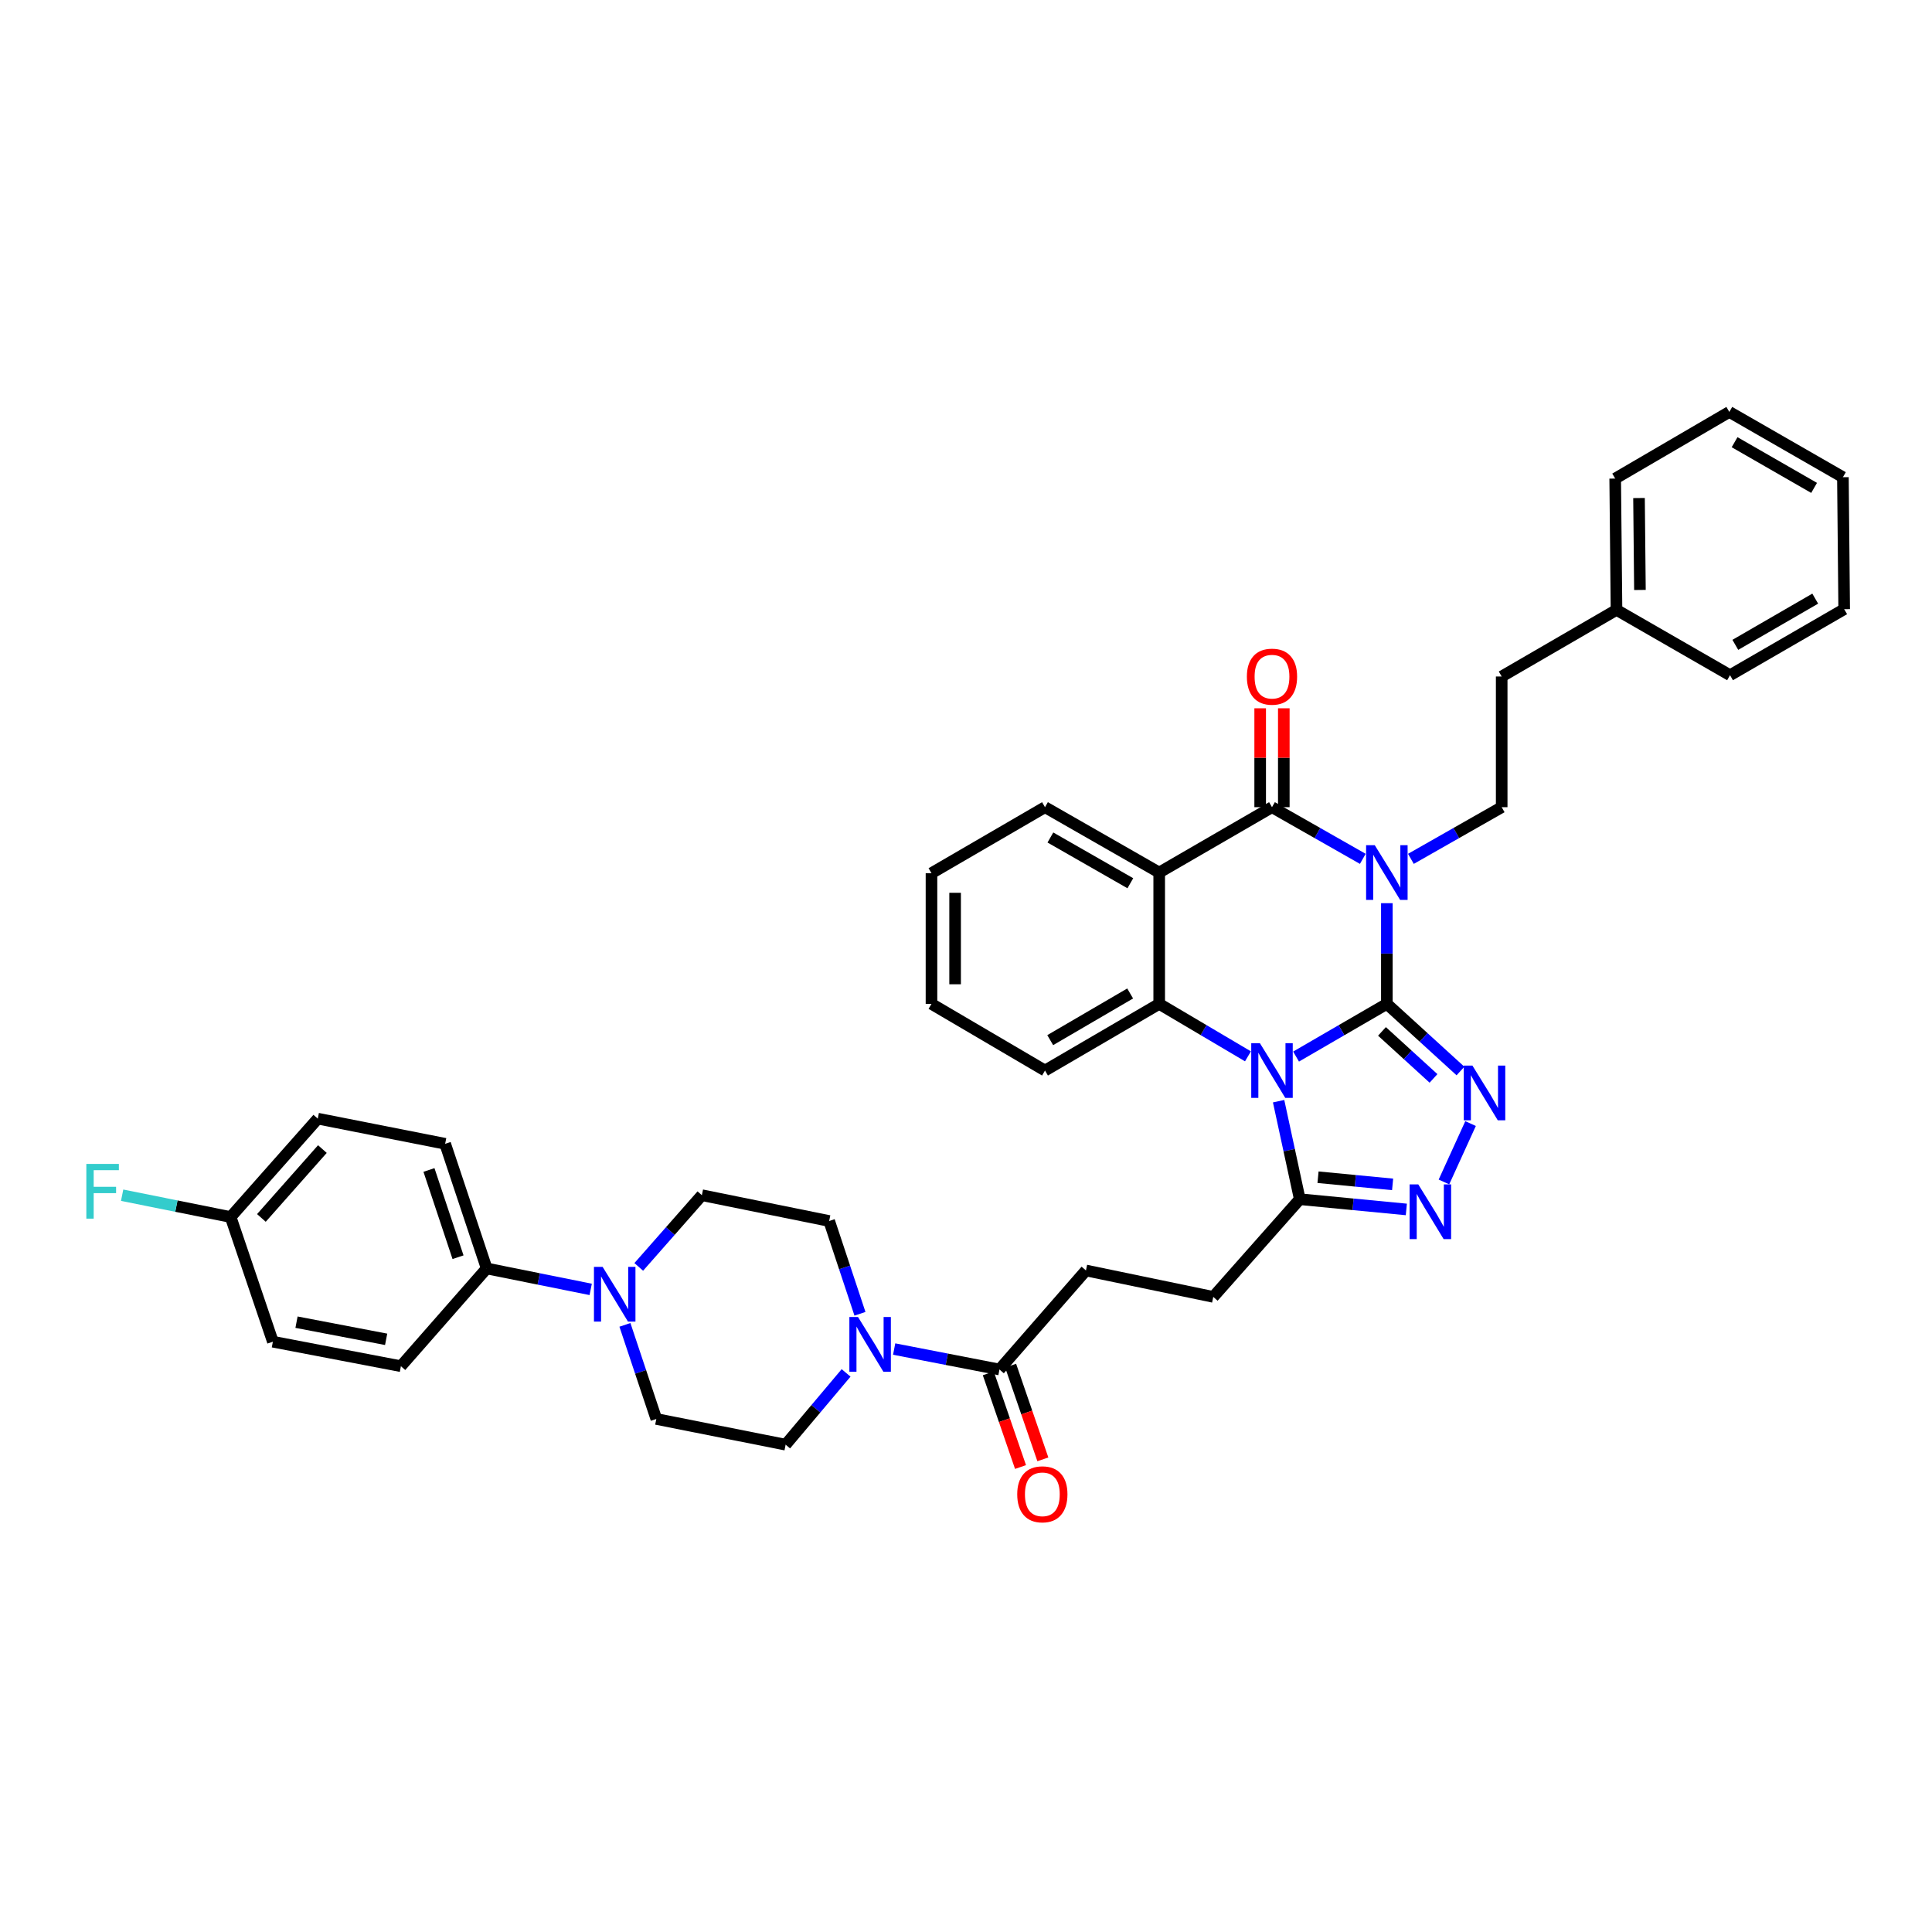<?xml version='1.0' encoding='iso-8859-1'?>
<svg version='1.1' baseProfile='full'
              xmlns='http://www.w3.org/2000/svg'
                      xmlns:rdkit='http://www.rdkit.org/xml'
                      xmlns:xlink='http://www.w3.org/1999/xlink'
                  xml:space='preserve'
width='1000px' height='1000px' viewBox='0 0 1000 1000'>
<!-- END OF HEADER -->
<rect style='opacity:1.0;fill:#FFFFFF;stroke:none' width='1000' height='1000' x='0' y='0'> </rect>
<path class='bond-0' d='M 717.834,519.604 L 694.336,533.242' style='fill:none;fill-rule:evenodd;stroke:#000000;stroke-width:6px;stroke-linecap:butt;stroke-linejoin:miter;stroke-opacity:1' />
<path class='bond-0' d='M 694.336,533.242 L 670.839,546.879' style='fill:none;fill-rule:evenodd;stroke:#0000FF;stroke-width:6px;stroke-linecap:butt;stroke-linejoin:miter;stroke-opacity:1' />
<path class='bond-1' d='M 717.834,519.604 L 717.834,493.544' style='fill:none;fill-rule:evenodd;stroke:#000000;stroke-width:6px;stroke-linecap:butt;stroke-linejoin:miter;stroke-opacity:1' />
<path class='bond-1' d='M 717.834,493.544 L 717.834,467.484' style='fill:none;fill-rule:evenodd;stroke:#0000FF;stroke-width:6px;stroke-linecap:butt;stroke-linejoin:miter;stroke-opacity:1' />
<path class='bond-3' d='M 717.834,519.604 L 736.885,536.981' style='fill:none;fill-rule:evenodd;stroke:#000000;stroke-width:6px;stroke-linecap:butt;stroke-linejoin:miter;stroke-opacity:1' />
<path class='bond-3' d='M 736.885,536.981 L 755.936,554.358' style='fill:none;fill-rule:evenodd;stroke:#0000FF;stroke-width:6px;stroke-linecap:butt;stroke-linejoin:miter;stroke-opacity:1' />
<path class='bond-3' d='M 715.308,533.852 L 728.644,546.016' style='fill:none;fill-rule:evenodd;stroke:#000000;stroke-width:6px;stroke-linecap:butt;stroke-linejoin:miter;stroke-opacity:1' />
<path class='bond-3' d='M 728.644,546.016 L 741.98,558.18' style='fill:none;fill-rule:evenodd;stroke:#0000FF;stroke-width:6px;stroke-linecap:butt;stroke-linejoin:miter;stroke-opacity:1' />
<path class='bond-5' d='M 645.945,546.76 L 622.973,533.182' style='fill:none;fill-rule:evenodd;stroke:#0000FF;stroke-width:6px;stroke-linecap:butt;stroke-linejoin:miter;stroke-opacity:1' />
<path class='bond-5' d='M 622.973,533.182 L 600.001,519.604' style='fill:none;fill-rule:evenodd;stroke:#000000;stroke-width:6px;stroke-linecap:butt;stroke-linejoin:miter;stroke-opacity:1' />
<path class='bond-7' d='M 661.807,569.973 L 667.285,595.338' style='fill:none;fill-rule:evenodd;stroke:#0000FF;stroke-width:6px;stroke-linecap:butt;stroke-linejoin:miter;stroke-opacity:1' />
<path class='bond-7' d='M 667.285,595.338 L 672.763,620.703' style='fill:none;fill-rule:evenodd;stroke:#000000;stroke-width:6px;stroke-linecap:butt;stroke-linejoin:miter;stroke-opacity:1' />
<path class='bond-2' d='M 705.384,444.541 L 681.882,431.169' style='fill:none;fill-rule:evenodd;stroke:#0000FF;stroke-width:6px;stroke-linecap:butt;stroke-linejoin:miter;stroke-opacity:1' />
<path class='bond-2' d='M 681.882,431.169 L 658.381,417.798' style='fill:none;fill-rule:evenodd;stroke:#000000;stroke-width:6px;stroke-linecap:butt;stroke-linejoin:miter;stroke-opacity:1' />
<path class='bond-11' d='M 730.283,444.54 L 753.778,431.169' style='fill:none;fill-rule:evenodd;stroke:#0000FF;stroke-width:6px;stroke-linecap:butt;stroke-linejoin:miter;stroke-opacity:1' />
<path class='bond-11' d='M 753.778,431.169 L 777.273,417.798' style='fill:none;fill-rule:evenodd;stroke:#000000;stroke-width:6px;stroke-linecap:butt;stroke-linejoin:miter;stroke-opacity:1' />
<path class='bond-4' d='M 658.381,417.798 L 600.001,451.625' style='fill:none;fill-rule:evenodd;stroke:#000000;stroke-width:6px;stroke-linecap:butt;stroke-linejoin:miter;stroke-opacity:1' />
<path class='bond-12' d='M 664.495,417.798 L 664.495,392.204' style='fill:none;fill-rule:evenodd;stroke:#000000;stroke-width:6px;stroke-linecap:butt;stroke-linejoin:miter;stroke-opacity:1' />
<path class='bond-12' d='M 664.495,392.204 L 664.495,366.609' style='fill:none;fill-rule:evenodd;stroke:#FF0000;stroke-width:6px;stroke-linecap:butt;stroke-linejoin:miter;stroke-opacity:1' />
<path class='bond-12' d='M 652.266,417.798 L 652.266,392.204' style='fill:none;fill-rule:evenodd;stroke:#000000;stroke-width:6px;stroke-linecap:butt;stroke-linejoin:miter;stroke-opacity:1' />
<path class='bond-12' d='M 652.266,392.204 L 652.266,366.609' style='fill:none;fill-rule:evenodd;stroke:#FF0000;stroke-width:6px;stroke-linecap:butt;stroke-linejoin:miter;stroke-opacity:1' />
<path class='bond-6' d='M 761.161,581.563 L 747.383,611.785' style='fill:none;fill-rule:evenodd;stroke:#0000FF;stroke-width:6px;stroke-linecap:butt;stroke-linejoin:miter;stroke-opacity:1' />
<path class='bond-24' d='M 600.001,451.625 L 540.888,417.798' style='fill:none;fill-rule:evenodd;stroke:#000000;stroke-width:6px;stroke-linecap:butt;stroke-linejoin:miter;stroke-opacity:1' />
<path class='bond-24' d='M 585.06,457.165 L 543.681,433.486' style='fill:none;fill-rule:evenodd;stroke:#000000;stroke-width:6px;stroke-linecap:butt;stroke-linejoin:miter;stroke-opacity:1' />
<path class='bond-39' d='M 600.001,451.625 L 600.001,519.604' style='fill:none;fill-rule:evenodd;stroke:#000000;stroke-width:6px;stroke-linecap:butt;stroke-linejoin:miter;stroke-opacity:1' />
<path class='bond-26' d='M 600.001,519.604 L 540.888,554.11' style='fill:none;fill-rule:evenodd;stroke:#000000;stroke-width:6px;stroke-linecap:butt;stroke-linejoin:miter;stroke-opacity:1' />
<path class='bond-26' d='M 584.969,514.219 L 543.59,538.373' style='fill:none;fill-rule:evenodd;stroke:#000000;stroke-width:6px;stroke-linecap:butt;stroke-linejoin:miter;stroke-opacity:1' />
<path class='bond-38' d='M 727.918,626.003 L 700.34,623.353' style='fill:none;fill-rule:evenodd;stroke:#0000FF;stroke-width:6px;stroke-linecap:butt;stroke-linejoin:miter;stroke-opacity:1' />
<path class='bond-38' d='M 700.34,623.353 L 672.763,620.703' style='fill:none;fill-rule:evenodd;stroke:#000000;stroke-width:6px;stroke-linecap:butt;stroke-linejoin:miter;stroke-opacity:1' />
<path class='bond-38' d='M 720.814,613.035 L 701.51,611.181' style='fill:none;fill-rule:evenodd;stroke:#0000FF;stroke-width:6px;stroke-linecap:butt;stroke-linejoin:miter;stroke-opacity:1' />
<path class='bond-38' d='M 701.51,611.181 L 682.206,609.326' style='fill:none;fill-rule:evenodd;stroke:#000000;stroke-width:6px;stroke-linecap:butt;stroke-linejoin:miter;stroke-opacity:1' />
<path class='bond-14' d='M 672.763,620.703 L 627.985,671.27' style='fill:none;fill-rule:evenodd;stroke:#000000;stroke-width:6px;stroke-linecap:butt;stroke-linejoin:miter;stroke-opacity:1' />
<path class='bond-8' d='M 462.818,698.266 L 490.069,703.557' style='fill:none;fill-rule:evenodd;stroke:#0000FF;stroke-width:6px;stroke-linecap:butt;stroke-linejoin:miter;stroke-opacity:1' />
<path class='bond-8' d='M 490.069,703.557 L 517.32,708.847' style='fill:none;fill-rule:evenodd;stroke:#000000;stroke-width:6px;stroke-linecap:butt;stroke-linejoin:miter;stroke-opacity:1' />
<path class='bond-15' d='M 437.936,710.614 L 422.288,729.188' style='fill:none;fill-rule:evenodd;stroke:#0000FF;stroke-width:6px;stroke-linecap:butt;stroke-linejoin:miter;stroke-opacity:1' />
<path class='bond-15' d='M 422.288,729.188 L 406.641,747.762' style='fill:none;fill-rule:evenodd;stroke:#000000;stroke-width:6px;stroke-linecap:butt;stroke-linejoin:miter;stroke-opacity:1' />
<path class='bond-16' d='M 445.115,680.008 L 437.145,655.998' style='fill:none;fill-rule:evenodd;stroke:#0000FF;stroke-width:6px;stroke-linecap:butt;stroke-linejoin:miter;stroke-opacity:1' />
<path class='bond-16' d='M 437.145,655.998 L 429.176,631.988' style='fill:none;fill-rule:evenodd;stroke:#000000;stroke-width:6px;stroke-linecap:butt;stroke-linejoin:miter;stroke-opacity:1' />
<path class='bond-9' d='M 330.618,655.75 L 346.954,637.19' style='fill:none;fill-rule:evenodd;stroke:#0000FF;stroke-width:6px;stroke-linecap:butt;stroke-linejoin:miter;stroke-opacity:1' />
<path class='bond-9' d='M 346.954,637.19 L 363.289,618.631' style='fill:none;fill-rule:evenodd;stroke:#000000;stroke-width:6px;stroke-linecap:butt;stroke-linejoin:miter;stroke-opacity:1' />
<path class='bond-13' d='M 305.741,667.388 L 278.822,661.968' style='fill:none;fill-rule:evenodd;stroke:#0000FF;stroke-width:6px;stroke-linecap:butt;stroke-linejoin:miter;stroke-opacity:1' />
<path class='bond-13' d='M 278.822,661.968 L 251.904,656.548' style='fill:none;fill-rule:evenodd;stroke:#000000;stroke-width:6px;stroke-linecap:butt;stroke-linejoin:miter;stroke-opacity:1' />
<path class='bond-42' d='M 323.462,685.753 L 331.585,710.103' style='fill:none;fill-rule:evenodd;stroke:#0000FF;stroke-width:6px;stroke-linecap:butt;stroke-linejoin:miter;stroke-opacity:1' />
<path class='bond-42' d='M 331.585,710.103 L 339.708,734.453' style='fill:none;fill-rule:evenodd;stroke:#000000;stroke-width:6px;stroke-linecap:butt;stroke-linejoin:miter;stroke-opacity:1' />
<path class='bond-10' d='M 517.32,708.847 L 562.084,657.594' style='fill:none;fill-rule:evenodd;stroke:#000000;stroke-width:6px;stroke-linecap:butt;stroke-linejoin:miter;stroke-opacity:1' />
<path class='bond-20' d='M 511.538,710.836 L 519.879,735.084' style='fill:none;fill-rule:evenodd;stroke:#000000;stroke-width:6px;stroke-linecap:butt;stroke-linejoin:miter;stroke-opacity:1' />
<path class='bond-20' d='M 519.879,735.084 L 528.22,759.332' style='fill:none;fill-rule:evenodd;stroke:#FF0000;stroke-width:6px;stroke-linecap:butt;stroke-linejoin:miter;stroke-opacity:1' />
<path class='bond-20' d='M 523.102,706.858 L 531.443,731.106' style='fill:none;fill-rule:evenodd;stroke:#000000;stroke-width:6px;stroke-linecap:butt;stroke-linejoin:miter;stroke-opacity:1' />
<path class='bond-20' d='M 531.443,731.106 L 539.784,755.354' style='fill:none;fill-rule:evenodd;stroke:#FF0000;stroke-width:6px;stroke-linecap:butt;stroke-linejoin:miter;stroke-opacity:1' />
<path class='bond-23' d='M 777.273,417.798 L 777.273,350.158' style='fill:none;fill-rule:evenodd;stroke:#000000;stroke-width:6px;stroke-linecap:butt;stroke-linejoin:miter;stroke-opacity:1' />
<path class='bond-21' d='M 251.904,656.548 L 230.408,592.027' style='fill:none;fill-rule:evenodd;stroke:#000000;stroke-width:6px;stroke-linecap:butt;stroke-linejoin:miter;stroke-opacity:1' />
<path class='bond-21' d='M 237.077,650.735 L 222.03,605.57' style='fill:none;fill-rule:evenodd;stroke:#000000;stroke-width:6px;stroke-linecap:butt;stroke-linejoin:miter;stroke-opacity:1' />
<path class='bond-22' d='M 251.904,656.548 L 207.506,707.142' style='fill:none;fill-rule:evenodd;stroke:#000000;stroke-width:6px;stroke-linecap:butt;stroke-linejoin:miter;stroke-opacity:1' />
<path class='bond-19' d='M 627.985,671.27 L 562.084,657.594' style='fill:none;fill-rule:evenodd;stroke:#000000;stroke-width:6px;stroke-linecap:butt;stroke-linejoin:miter;stroke-opacity:1' />
<path class='bond-18' d='M 406.641,747.762 L 339.708,734.453' style='fill:none;fill-rule:evenodd;stroke:#000000;stroke-width:6px;stroke-linecap:butt;stroke-linejoin:miter;stroke-opacity:1' />
<path class='bond-17' d='M 429.176,631.988 L 363.289,618.631' style='fill:none;fill-rule:evenodd;stroke:#000000;stroke-width:6px;stroke-linecap:butt;stroke-linejoin:miter;stroke-opacity:1' />
<path class='bond-28' d='M 230.408,592.027 L 164.48,579.01' style='fill:none;fill-rule:evenodd;stroke:#000000;stroke-width:6px;stroke-linecap:butt;stroke-linejoin:miter;stroke-opacity:1' />
<path class='bond-27' d='M 207.506,707.142 L 141.239,694.464' style='fill:none;fill-rule:evenodd;stroke:#000000;stroke-width:6px;stroke-linecap:butt;stroke-linejoin:miter;stroke-opacity:1' />
<path class='bond-27' d='M 199.864,693.229 L 153.476,684.355' style='fill:none;fill-rule:evenodd;stroke:#000000;stroke-width:6px;stroke-linecap:butt;stroke-linejoin:miter;stroke-opacity:1' />
<path class='bond-30' d='M 777.273,350.158 L 836.699,315.679' style='fill:none;fill-rule:evenodd;stroke:#000000;stroke-width:6px;stroke-linecap:butt;stroke-linejoin:miter;stroke-opacity:1' />
<path class='bond-33' d='M 540.888,417.798 L 482.134,451.964' style='fill:none;fill-rule:evenodd;stroke:#000000;stroke-width:6px;stroke-linecap:butt;stroke-linejoin:miter;stroke-opacity:1' />
<path class='bond-25' d='M 119.376,629.93 L 141.239,694.464' style='fill:none;fill-rule:evenodd;stroke:#000000;stroke-width:6px;stroke-linecap:butt;stroke-linejoin:miter;stroke-opacity:1' />
<path class='bond-29' d='M 119.376,629.93 L 91.297,624.284' style='fill:none;fill-rule:evenodd;stroke:#000000;stroke-width:6px;stroke-linecap:butt;stroke-linejoin:miter;stroke-opacity:1' />
<path class='bond-29' d='M 91.297,624.284 L 63.218,618.639' style='fill:none;fill-rule:evenodd;stroke:#33CCCC;stroke-width:6px;stroke-linecap:butt;stroke-linejoin:miter;stroke-opacity:1' />
<path class='bond-43' d='M 119.376,629.93 L 164.48,579.01' style='fill:none;fill-rule:evenodd;stroke:#000000;stroke-width:6px;stroke-linecap:butt;stroke-linejoin:miter;stroke-opacity:1' />
<path class='bond-43' d='M 135.296,630.4 L 166.869,594.756' style='fill:none;fill-rule:evenodd;stroke:#000000;stroke-width:6px;stroke-linecap:butt;stroke-linejoin:miter;stroke-opacity:1' />
<path class='bond-34' d='M 540.888,554.11 L 482.134,519.604' style='fill:none;fill-rule:evenodd;stroke:#000000;stroke-width:6px;stroke-linecap:butt;stroke-linejoin:miter;stroke-opacity:1' />
<path class='bond-31' d='M 836.699,315.679 L 836.02,247.707' style='fill:none;fill-rule:evenodd;stroke:#000000;stroke-width:6px;stroke-linecap:butt;stroke-linejoin:miter;stroke-opacity:1' />
<path class='bond-31' d='M 848.826,305.361 L 848.35,257.78' style='fill:none;fill-rule:evenodd;stroke:#000000;stroke-width:6px;stroke-linecap:butt;stroke-linejoin:miter;stroke-opacity:1' />
<path class='bond-32' d='M 836.699,315.679 L 895.459,349.486' style='fill:none;fill-rule:evenodd;stroke:#000000;stroke-width:6px;stroke-linecap:butt;stroke-linejoin:miter;stroke-opacity:1' />
<path class='bond-36' d='M 836.02,247.707 L 895.092,213.214' style='fill:none;fill-rule:evenodd;stroke:#000000;stroke-width:6px;stroke-linecap:butt;stroke-linejoin:miter;stroke-opacity:1' />
<path class='bond-35' d='M 895.459,349.486 L 954.545,315.313' style='fill:none;fill-rule:evenodd;stroke:#000000;stroke-width:6px;stroke-linecap:butt;stroke-linejoin:miter;stroke-opacity:1' />
<path class='bond-35' d='M 898.2,333.774 L 939.56,309.853' style='fill:none;fill-rule:evenodd;stroke:#000000;stroke-width:6px;stroke-linecap:butt;stroke-linejoin:miter;stroke-opacity:1' />
<path class='bond-40' d='M 482.134,451.964 L 482.134,519.604' style='fill:none;fill-rule:evenodd;stroke:#000000;stroke-width:6px;stroke-linecap:butt;stroke-linejoin:miter;stroke-opacity:1' />
<path class='bond-40' d='M 494.363,462.11 L 494.363,509.458' style='fill:none;fill-rule:evenodd;stroke:#000000;stroke-width:6px;stroke-linecap:butt;stroke-linejoin:miter;stroke-opacity:1' />
<path class='bond-37' d='M 954.545,315.313 L 953.886,247' style='fill:none;fill-rule:evenodd;stroke:#000000;stroke-width:6px;stroke-linecap:butt;stroke-linejoin:miter;stroke-opacity:1' />
<path class='bond-41' d='M 895.092,213.214 L 953.886,247' style='fill:none;fill-rule:evenodd;stroke:#000000;stroke-width:6px;stroke-linecap:butt;stroke-linejoin:miter;stroke-opacity:1' />
<path class='bond-41' d='M 897.819,228.885 L 938.974,252.535' style='fill:none;fill-rule:evenodd;stroke:#000000;stroke-width:6px;stroke-linecap:butt;stroke-linejoin:miter;stroke-opacity:1' />
<path  class='atom-1' d='M 652.121 539.95
L 661.401 554.95
Q 662.321 556.43, 663.801 559.11
Q 665.281 561.79, 665.361 561.95
L 665.361 539.95
L 669.121 539.95
L 669.121 568.27
L 665.241 568.27
L 655.281 551.87
Q 654.121 549.95, 652.881 547.75
Q 651.681 545.55, 651.321 544.87
L 651.321 568.27
L 647.641 568.27
L 647.641 539.95
L 652.121 539.95
' fill='#0000FF'/>
<path  class='atom-2' d='M 711.574 437.465
L 720.854 452.465
Q 721.774 453.945, 723.254 456.625
Q 724.734 459.305, 724.814 459.465
L 724.814 437.465
L 728.574 437.465
L 728.574 465.785
L 724.694 465.785
L 714.734 449.385
Q 713.574 447.465, 712.334 445.265
Q 711.134 443.065, 710.774 442.385
L 710.774 465.785
L 707.094 465.785
L 707.094 437.465
L 711.574 437.465
' fill='#0000FF'/>
<path  class='atom-4' d='M 762.127 551.554
L 771.407 566.554
Q 772.327 568.034, 773.807 570.714
Q 775.287 573.394, 775.367 573.554
L 775.367 551.554
L 779.127 551.554
L 779.127 579.874
L 775.247 579.874
L 765.287 563.474
Q 764.127 561.554, 762.887 559.354
Q 761.687 557.154, 761.327 556.474
L 761.327 579.874
L 757.647 579.874
L 757.647 551.554
L 762.127 551.554
' fill='#0000FF'/>
<path  class='atom-7' d='M 734.095 613.038
L 743.375 628.038
Q 744.295 629.518, 745.775 632.198
Q 747.255 634.878, 747.335 635.038
L 747.335 613.038
L 751.095 613.038
L 751.095 641.358
L 747.215 641.358
L 737.255 624.958
Q 736.095 623.038, 734.855 620.838
Q 733.655 618.638, 733.295 617.958
L 733.295 641.358
L 729.615 641.358
L 729.615 613.038
L 734.095 613.038
' fill='#0000FF'/>
<path  class='atom-9' d='M 444.113 681.69
L 453.393 696.69
Q 454.313 698.17, 455.793 700.85
Q 457.273 703.53, 457.353 703.69
L 457.353 681.69
L 461.113 681.69
L 461.113 710.01
L 457.233 710.01
L 447.273 693.61
Q 446.113 691.69, 444.873 689.49
Q 443.673 687.29, 443.313 686.61
L 443.313 710.01
L 439.633 710.01
L 439.633 681.69
L 444.113 681.69
' fill='#0000FF'/>
<path  class='atom-10' d='M 311.911 655.731
L 321.191 670.731
Q 322.111 672.211, 323.591 674.891
Q 325.071 677.571, 325.151 677.731
L 325.151 655.731
L 328.911 655.731
L 328.911 684.051
L 325.031 684.051
L 315.071 667.651
Q 313.911 665.731, 312.671 663.531
Q 311.471 661.331, 311.111 660.651
L 311.111 684.051
L 307.431 684.051
L 307.431 655.731
L 311.911 655.731
' fill='#0000FF'/>
<path  class='atom-13' d='M 645.381 350.238
Q 645.381 343.438, 648.741 339.638
Q 652.101 335.838, 658.381 335.838
Q 664.661 335.838, 668.021 339.638
Q 671.381 343.438, 671.381 350.238
Q 671.381 357.118, 667.981 361.038
Q 664.581 364.918, 658.381 364.918
Q 652.141 364.918, 648.741 361.038
Q 645.381 357.158, 645.381 350.238
M 658.381 361.718
Q 662.701 361.718, 665.021 358.838
Q 667.381 355.918, 667.381 350.238
Q 667.381 344.678, 665.021 341.878
Q 662.701 339.038, 658.381 339.038
Q 654.061 339.038, 651.701 341.838
Q 649.381 344.638, 649.381 350.238
Q 649.381 355.958, 651.701 358.838
Q 654.061 361.718, 658.381 361.718
' fill='#FF0000'/>
<path  class='atom-21' d='M 526.515 773.448
Q 526.515 766.648, 529.875 762.848
Q 533.235 759.048, 539.515 759.048
Q 545.795 759.048, 549.155 762.848
Q 552.515 766.648, 552.515 773.448
Q 552.515 780.328, 549.115 784.248
Q 545.715 788.128, 539.515 788.128
Q 533.275 788.128, 529.875 784.248
Q 526.515 780.368, 526.515 773.448
M 539.515 784.928
Q 543.835 784.928, 546.155 782.048
Q 548.515 779.128, 548.515 773.448
Q 548.515 767.888, 546.155 765.088
Q 543.835 762.248, 539.515 762.248
Q 535.195 762.248, 532.835 765.048
Q 530.515 767.848, 530.515 773.448
Q 530.515 779.168, 532.835 782.048
Q 535.195 784.928, 539.515 784.928
' fill='#FF0000'/>
<path  class='atom-30' d='M 44.689 602.447
L 61.529 602.447
L 61.529 605.687
L 48.489 605.687
L 48.489 614.287
L 60.089 614.287
L 60.089 617.567
L 48.489 617.567
L 48.489 630.767
L 44.689 630.767
L 44.689 602.447
' fill='#33CCCC'/>
</svg>
